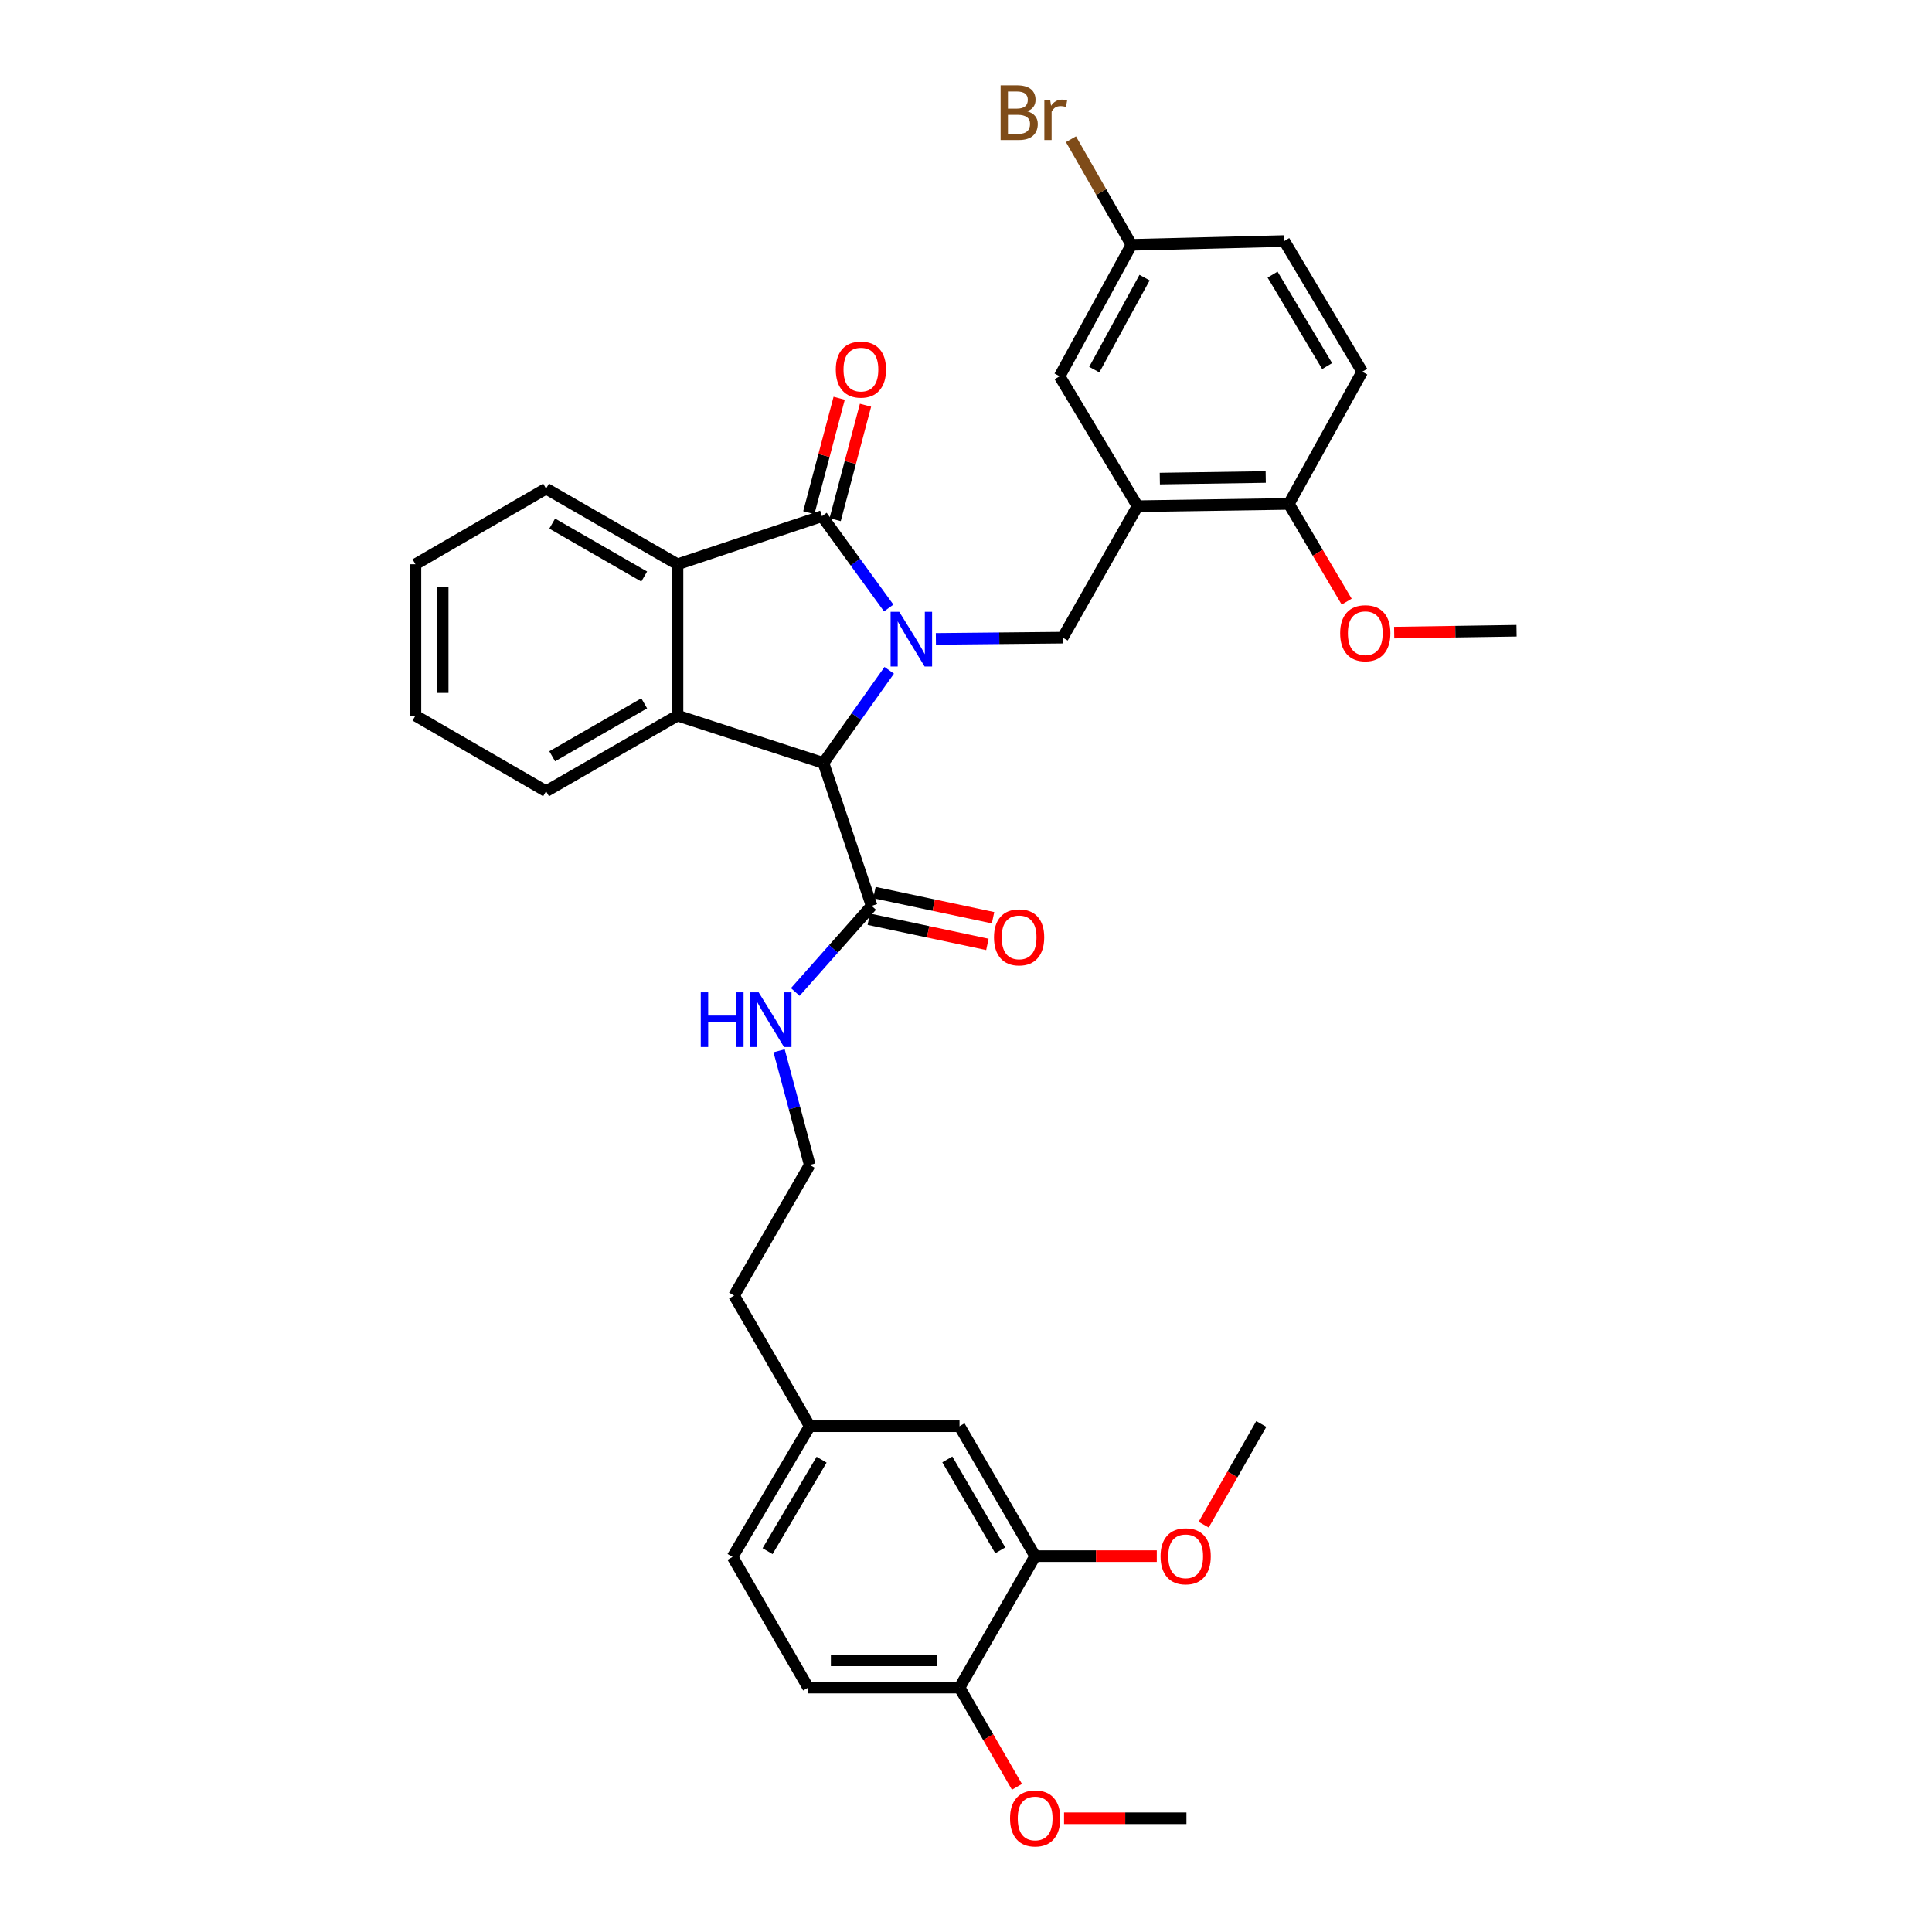 <?xml version='1.0' encoding='iso-8859-1'?>
<svg version='1.1' baseProfile='full'
              xmlns='http://www.w3.org/2000/svg'
                      xmlns:rdkit='http://www.rdkit.org/xml'
                      xmlns:xlink='http://www.w3.org/1999/xlink'
                  xml:space='preserve'
width='1000px' height='1000px' viewBox='0 0 1000 1000'>
<!-- END OF HEADER -->
<rect style='opacity:1.0;fill:#FFFFFF;stroke:none' width='1000' height='1000' x='0' y='0'> </rect>
<path class='bond-0' d='M 459.994,314.693 L 442.727,290.927' style='fill:none;fill-rule:evenodd;stroke:#0000FF;stroke-width:6px;stroke-linecap:butt;stroke-linejoin:miter;stroke-opacity:1' />
<path class='bond-0' d='M 442.727,290.927 L 425.46,267.162' style='fill:none;fill-rule:evenodd;stroke:#000000;stroke-width:6px;stroke-linecap:butt;stroke-linejoin:miter;stroke-opacity:1' />
<path class='bond-1' d='M 460.264,346.945 L 443.238,370.927' style='fill:none;fill-rule:evenodd;stroke:#0000FF;stroke-width:6px;stroke-linecap:butt;stroke-linejoin:miter;stroke-opacity:1' />
<path class='bond-1' d='M 443.238,370.927 L 426.212,394.909' style='fill:none;fill-rule:evenodd;stroke:#000000;stroke-width:6px;stroke-linecap:butt;stroke-linejoin:miter;stroke-opacity:1' />
<path class='bond-4' d='M 484.41,330.694 L 517.227,330.369' style='fill:none;fill-rule:evenodd;stroke:#0000FF;stroke-width:6px;stroke-linecap:butt;stroke-linejoin:miter;stroke-opacity:1' />
<path class='bond-4' d='M 517.227,330.369 L 550.043,330.045' style='fill:none;fill-rule:evenodd;stroke:#000000;stroke-width:6px;stroke-linecap:butt;stroke-linejoin:miter;stroke-opacity:1' />
<path class='bond-3' d='M 425.46,267.162 L 350.677,292.058' style='fill:none;fill-rule:evenodd;stroke:#000000;stroke-width:6px;stroke-linecap:butt;stroke-linejoin:miter;stroke-opacity:1' />
<path class='bond-8' d='M 432.275,268.969 L 440.131,239.357' style='fill:none;fill-rule:evenodd;stroke:#000000;stroke-width:6px;stroke-linecap:butt;stroke-linejoin:miter;stroke-opacity:1' />
<path class='bond-8' d='M 440.131,239.357 L 447.987,209.744' style='fill:none;fill-rule:evenodd;stroke:#FF0000;stroke-width:6px;stroke-linecap:butt;stroke-linejoin:miter;stroke-opacity:1' />
<path class='bond-8' d='M 418.645,265.354 L 426.501,235.741' style='fill:none;fill-rule:evenodd;stroke:#000000;stroke-width:6px;stroke-linecap:butt;stroke-linejoin:miter;stroke-opacity:1' />
<path class='bond-8' d='M 426.501,235.741 L 434.357,206.128' style='fill:none;fill-rule:evenodd;stroke:#FF0000;stroke-width:6px;stroke-linecap:butt;stroke-linejoin:miter;stroke-opacity:1' />
<path class='bond-2' d='M 426.212,394.909 L 350.677,370.397' style='fill:none;fill-rule:evenodd;stroke:#000000;stroke-width:6px;stroke-linecap:butt;stroke-linejoin:miter;stroke-opacity:1' />
<path class='bond-6' d='M 426.212,394.909 L 451.155,468.885' style='fill:none;fill-rule:evenodd;stroke:#000000;stroke-width:6px;stroke-linecap:butt;stroke-linejoin:miter;stroke-opacity:1' />
<path class='bond-19' d='M 350.677,370.397 L 282.648,409.543' style='fill:none;fill-rule:evenodd;stroke:#000000;stroke-width:6px;stroke-linecap:butt;stroke-linejoin:miter;stroke-opacity:1' />
<path class='bond-19' d='M 333.44,364.047 L 285.819,391.449' style='fill:none;fill-rule:evenodd;stroke:#000000;stroke-width:6px;stroke-linecap:butt;stroke-linejoin:miter;stroke-opacity:1' />
<path class='bond-34' d='M 350.677,370.397 L 350.677,292.058' style='fill:none;fill-rule:evenodd;stroke:#000000;stroke-width:6px;stroke-linecap:butt;stroke-linejoin:miter;stroke-opacity:1' />
<path class='bond-24' d='M 350.677,292.058 L 282.648,252.912' style='fill:none;fill-rule:evenodd;stroke:#000000;stroke-width:6px;stroke-linecap:butt;stroke-linejoin:miter;stroke-opacity:1' />
<path class='bond-24' d='M 333.44,298.408 L 285.819,271.006' style='fill:none;fill-rule:evenodd;stroke:#000000;stroke-width:6px;stroke-linecap:butt;stroke-linejoin:miter;stroke-opacity:1' />
<path class='bond-5' d='M 550.043,330.045 L 588.79,261.999' style='fill:none;fill-rule:evenodd;stroke:#000000;stroke-width:6px;stroke-linecap:butt;stroke-linejoin:miter;stroke-opacity:1' />
<path class='bond-9' d='M 588.79,261.999 L 667.098,260.816' style='fill:none;fill-rule:evenodd;stroke:#000000;stroke-width:6px;stroke-linecap:butt;stroke-linejoin:miter;stroke-opacity:1' />
<path class='bond-9' d='M 600.323,247.722 L 655.139,246.894' style='fill:none;fill-rule:evenodd;stroke:#000000;stroke-width:6px;stroke-linecap:butt;stroke-linejoin:miter;stroke-opacity:1' />
<path class='bond-10' d='M 588.79,261.999 L 548.445,194.753' style='fill:none;fill-rule:evenodd;stroke:#000000;stroke-width:6px;stroke-linecap:butt;stroke-linejoin:miter;stroke-opacity:1' />
<path class='bond-12' d='M 449.691,475.782 L 480.382,482.299' style='fill:none;fill-rule:evenodd;stroke:#000000;stroke-width:6px;stroke-linecap:butt;stroke-linejoin:miter;stroke-opacity:1' />
<path class='bond-12' d='M 480.382,482.299 L 511.074,488.816' style='fill:none;fill-rule:evenodd;stroke:#FF0000;stroke-width:6px;stroke-linecap:butt;stroke-linejoin:miter;stroke-opacity:1' />
<path class='bond-12' d='M 452.62,461.989 L 483.311,468.505' style='fill:none;fill-rule:evenodd;stroke:#000000;stroke-width:6px;stroke-linecap:butt;stroke-linejoin:miter;stroke-opacity:1' />
<path class='bond-12' d='M 483.311,468.505 L 514.003,475.022' style='fill:none;fill-rule:evenodd;stroke:#FF0000;stroke-width:6px;stroke-linecap:butt;stroke-linejoin:miter;stroke-opacity:1' />
<path class='bond-14' d='M 451.155,468.885 L 431.399,491.167' style='fill:none;fill-rule:evenodd;stroke:#000000;stroke-width:6px;stroke-linecap:butt;stroke-linejoin:miter;stroke-opacity:1' />
<path class='bond-14' d='M 431.399,491.167 L 411.642,513.449' style='fill:none;fill-rule:evenodd;stroke:#0000FF;stroke-width:6px;stroke-linecap:butt;stroke-linejoin:miter;stroke-opacity:1' />
<path class='bond-7' d='M 535.793,805.454 L 496.647,738.208' style='fill:none;fill-rule:evenodd;stroke:#000000;stroke-width:6px;stroke-linecap:butt;stroke-linejoin:miter;stroke-opacity:1' />
<path class='bond-7' d='M 517.735,802.462 L 490.332,755.389' style='fill:none;fill-rule:evenodd;stroke:#000000;stroke-width:6px;stroke-linecap:butt;stroke-linejoin:miter;stroke-opacity:1' />
<path class='bond-22' d='M 535.793,805.454 L 567.274,805.454' style='fill:none;fill-rule:evenodd;stroke:#000000;stroke-width:6px;stroke-linecap:butt;stroke-linejoin:miter;stroke-opacity:1' />
<path class='bond-22' d='M 567.274,805.454 L 598.754,805.454' style='fill:none;fill-rule:evenodd;stroke:#FF0000;stroke-width:6px;stroke-linecap:butt;stroke-linejoin:miter;stroke-opacity:1' />
<path class='bond-37' d='M 535.793,805.454 L 496.647,873.5' style='fill:none;fill-rule:evenodd;stroke:#000000;stroke-width:6px;stroke-linecap:butt;stroke-linejoin:miter;stroke-opacity:1' />
<path class='bond-15' d='M 667.098,260.816 L 705.092,192.41' style='fill:none;fill-rule:evenodd;stroke:#000000;stroke-width:6px;stroke-linecap:butt;stroke-linejoin:miter;stroke-opacity:1' />
<path class='bond-25' d='M 667.098,260.816 L 682.072,286.109' style='fill:none;fill-rule:evenodd;stroke:#000000;stroke-width:6px;stroke-linecap:butt;stroke-linejoin:miter;stroke-opacity:1' />
<path class='bond-25' d='M 682.072,286.109 L 697.047,311.401' style='fill:none;fill-rule:evenodd;stroke:#FF0000;stroke-width:6px;stroke-linecap:butt;stroke-linejoin:miter;stroke-opacity:1' />
<path class='bond-17' d='M 548.445,194.753 L 585.633,126.723' style='fill:none;fill-rule:evenodd;stroke:#000000;stroke-width:6px;stroke-linecap:butt;stroke-linejoin:miter;stroke-opacity:1' />
<path class='bond-17' d='M 566.396,191.312 L 592.428,143.691' style='fill:none;fill-rule:evenodd;stroke:#000000;stroke-width:6px;stroke-linecap:butt;stroke-linejoin:miter;stroke-opacity:1' />
<path class='bond-11' d='M 496.647,873.5 L 418.316,873.5' style='fill:none;fill-rule:evenodd;stroke:#000000;stroke-width:6px;stroke-linecap:butt;stroke-linejoin:miter;stroke-opacity:1' />
<path class='bond-11' d='M 484.897,859.399 L 430.065,859.399' style='fill:none;fill-rule:evenodd;stroke:#000000;stroke-width:6px;stroke-linecap:butt;stroke-linejoin:miter;stroke-opacity:1' />
<path class='bond-26' d='M 496.647,873.5 L 511.511,899.182' style='fill:none;fill-rule:evenodd;stroke:#000000;stroke-width:6px;stroke-linecap:butt;stroke-linejoin:miter;stroke-opacity:1' />
<path class='bond-26' d='M 511.511,899.182 L 526.375,924.864' style='fill:none;fill-rule:evenodd;stroke:#FF0000;stroke-width:6px;stroke-linecap:butt;stroke-linejoin:miter;stroke-opacity:1' />
<path class='bond-13' d='M 496.647,738.208 L 419.115,738.208' style='fill:none;fill-rule:evenodd;stroke:#000000;stroke-width:6px;stroke-linecap:butt;stroke-linejoin:miter;stroke-opacity:1' />
<path class='bond-27' d='M 403.258,543.887 L 411.186,573.425' style='fill:none;fill-rule:evenodd;stroke:#0000FF;stroke-width:6px;stroke-linecap:butt;stroke-linejoin:miter;stroke-opacity:1' />
<path class='bond-27' d='M 411.186,573.425 L 419.115,602.963' style='fill:none;fill-rule:evenodd;stroke:#000000;stroke-width:6px;stroke-linecap:butt;stroke-linejoin:miter;stroke-opacity:1' />
<path class='bond-36' d='M 705.092,192.41 L 664.74,124.764' style='fill:none;fill-rule:evenodd;stroke:#000000;stroke-width:6px;stroke-linecap:butt;stroke-linejoin:miter;stroke-opacity:1' />
<path class='bond-36' d='M 686.929,189.487 L 658.683,142.135' style='fill:none;fill-rule:evenodd;stroke:#000000;stroke-width:6px;stroke-linecap:butt;stroke-linejoin:miter;stroke-opacity:1' />
<path class='bond-16' d='M 418.316,873.5 L 379.162,805.854' style='fill:none;fill-rule:evenodd;stroke:#000000;stroke-width:6px;stroke-linecap:butt;stroke-linejoin:miter;stroke-opacity:1' />
<path class='bond-20' d='M 585.633,126.723 L 664.74,124.764' style='fill:none;fill-rule:evenodd;stroke:#000000;stroke-width:6px;stroke-linecap:butt;stroke-linejoin:miter;stroke-opacity:1' />
<path class='bond-23' d='M 585.633,126.723 L 569.979,99.391' style='fill:none;fill-rule:evenodd;stroke:#000000;stroke-width:6px;stroke-linecap:butt;stroke-linejoin:miter;stroke-opacity:1' />
<path class='bond-23' d='M 569.979,99.391 L 554.326,72.06' style='fill:none;fill-rule:evenodd;stroke:#7F4C19;stroke-width:6px;stroke-linecap:butt;stroke-linejoin:miter;stroke-opacity:1' />
<path class='bond-18' d='M 419.115,738.208 L 379.969,670.578' style='fill:none;fill-rule:evenodd;stroke:#000000;stroke-width:6px;stroke-linecap:butt;stroke-linejoin:miter;stroke-opacity:1' />
<path class='bond-21' d='M 419.115,738.208 L 379.162,805.854' style='fill:none;fill-rule:evenodd;stroke:#000000;stroke-width:6px;stroke-linecap:butt;stroke-linejoin:miter;stroke-opacity:1' />
<path class='bond-21' d='M 425.263,755.526 L 397.296,802.878' style='fill:none;fill-rule:evenodd;stroke:#000000;stroke-width:6px;stroke-linecap:butt;stroke-linejoin:miter;stroke-opacity:1' />
<path class='bond-32' d='M 282.648,409.543 L 215.033,370.397' style='fill:none;fill-rule:evenodd;stroke:#000000;stroke-width:6px;stroke-linecap:butt;stroke-linejoin:miter;stroke-opacity:1' />
<path class='bond-29' d='M 623.025,789.164 L 637.936,763.11' style='fill:none;fill-rule:evenodd;stroke:#FF0000;stroke-width:6px;stroke-linecap:butt;stroke-linejoin:miter;stroke-opacity:1' />
<path class='bond-29' d='M 637.936,763.11 L 652.848,737.056' style='fill:none;fill-rule:evenodd;stroke:#000000;stroke-width:6px;stroke-linecap:butt;stroke-linejoin:miter;stroke-opacity:1' />
<path class='bond-33' d='M 282.648,252.912 L 215.033,292.058' style='fill:none;fill-rule:evenodd;stroke:#000000;stroke-width:6px;stroke-linecap:butt;stroke-linejoin:miter;stroke-opacity:1' />
<path class='bond-30' d='M 721.632,327.434 L 753.3,326.949' style='fill:none;fill-rule:evenodd;stroke:#FF0000;stroke-width:6px;stroke-linecap:butt;stroke-linejoin:miter;stroke-opacity:1' />
<path class='bond-30' d='M 753.3,326.949 L 784.967,326.464' style='fill:none;fill-rule:evenodd;stroke:#000000;stroke-width:6px;stroke-linecap:butt;stroke-linejoin:miter;stroke-opacity:1' />
<path class='bond-31' d='M 550.751,941.138 L 582.426,941.138' style='fill:none;fill-rule:evenodd;stroke:#FF0000;stroke-width:6px;stroke-linecap:butt;stroke-linejoin:miter;stroke-opacity:1' />
<path class='bond-31' d='M 582.426,941.138 L 614.101,941.138' style='fill:none;fill-rule:evenodd;stroke:#000000;stroke-width:6px;stroke-linecap:butt;stroke-linejoin:miter;stroke-opacity:1' />
<path class='bond-28' d='M 419.115,602.963 L 379.969,670.578' style='fill:none;fill-rule:evenodd;stroke:#000000;stroke-width:6px;stroke-linecap:butt;stroke-linejoin:miter;stroke-opacity:1' />
<path class='bond-35' d='M 215.033,370.397 L 215.033,292.058' style='fill:none;fill-rule:evenodd;stroke:#000000;stroke-width:6px;stroke-linecap:butt;stroke-linejoin:miter;stroke-opacity:1' />
<path class='bond-35' d='M 229.134,358.646 L 229.134,303.809' style='fill:none;fill-rule:evenodd;stroke:#000000;stroke-width:6px;stroke-linecap:butt;stroke-linejoin:miter;stroke-opacity:1' />
<path  class='atom-0' d='M 465.452 316.66
L 474.732 331.66
Q 475.652 333.14, 477.132 335.82
Q 478.612 338.5, 478.692 338.66
L 478.692 316.66
L 482.452 316.66
L 482.452 344.98
L 478.572 344.98
L 468.612 328.58
Q 467.452 326.66, 466.212 324.46
Q 465.012 322.26, 464.652 321.58
L 464.652 344.98
L 460.972 344.98
L 460.972 316.66
L 465.452 316.66
' fill='#0000FF'/>
<path  class='atom-9' d='M 432.609 191.292
Q 432.609 184.492, 435.969 180.692
Q 439.329 176.892, 445.609 176.892
Q 451.889 176.892, 455.249 180.692
Q 458.609 184.492, 458.609 191.292
Q 458.609 198.172, 455.209 202.092
Q 451.809 205.972, 445.609 205.972
Q 439.369 205.972, 435.969 202.092
Q 432.609 198.212, 432.609 191.292
M 445.609 202.772
Q 449.929 202.772, 452.249 199.892
Q 454.609 196.972, 454.609 191.292
Q 454.609 185.732, 452.249 182.932
Q 449.929 180.092, 445.609 180.092
Q 441.289 180.092, 438.929 182.892
Q 436.609 185.692, 436.609 191.292
Q 436.609 197.012, 438.929 199.892
Q 441.289 202.772, 445.609 202.772
' fill='#FF0000'/>
<path  class='atom-13' d='M 514.489 485.174
Q 514.489 478.374, 517.849 474.574
Q 521.209 470.774, 527.489 470.774
Q 533.769 470.774, 537.129 474.574
Q 540.489 478.374, 540.489 485.174
Q 540.489 492.054, 537.089 495.974
Q 533.689 499.854, 527.489 499.854
Q 521.249 499.854, 517.849 495.974
Q 514.489 492.094, 514.489 485.174
M 527.489 496.654
Q 531.809 496.654, 534.129 493.774
Q 536.489 490.854, 536.489 485.174
Q 536.489 479.614, 534.129 476.814
Q 531.809 473.974, 527.489 473.974
Q 523.169 473.974, 520.809 476.774
Q 518.489 479.574, 518.489 485.174
Q 518.489 490.894, 520.809 493.774
Q 523.169 496.654, 527.489 496.654
' fill='#FF0000'/>
<path  class='atom-15' d='M 362.714 513.621
L 366.554 513.621
L 366.554 525.661
L 381.034 525.661
L 381.034 513.621
L 384.874 513.621
L 384.874 541.941
L 381.034 541.941
L 381.034 528.861
L 366.554 528.861
L 366.554 541.941
L 362.714 541.941
L 362.714 513.621
' fill='#0000FF'/>
<path  class='atom-15' d='M 392.674 513.621
L 401.954 528.621
Q 402.874 530.101, 404.354 532.781
Q 405.834 535.461, 405.914 535.621
L 405.914 513.621
L 409.674 513.621
L 409.674 541.941
L 405.794 541.941
L 395.834 525.541
Q 394.674 523.621, 393.434 521.421
Q 392.234 519.221, 391.874 518.541
L 391.874 541.941
L 388.194 541.941
L 388.194 513.621
L 392.674 513.621
' fill='#0000FF'/>
<path  class='atom-23' d='M 600.702 805.534
Q 600.702 798.734, 604.062 794.934
Q 607.422 791.134, 613.702 791.134
Q 619.982 791.134, 623.342 794.934
Q 626.702 798.734, 626.702 805.534
Q 626.702 812.414, 623.302 816.334
Q 619.902 820.214, 613.702 820.214
Q 607.462 820.214, 604.062 816.334
Q 600.702 812.454, 600.702 805.534
M 613.702 817.014
Q 618.022 817.014, 620.342 814.134
Q 622.702 811.214, 622.702 805.534
Q 622.702 799.974, 620.342 797.174
Q 618.022 794.334, 613.702 794.334
Q 609.382 794.334, 607.022 797.134
Q 604.702 799.934, 604.702 805.534
Q 604.702 811.254, 607.022 814.134
Q 609.382 817.014, 613.702 817.014
' fill='#FF0000'/>
<path  class='atom-24' d='M 531.675 57.597
Q 534.395 58.357, 535.755 60.037
Q 537.155 61.677, 537.155 64.117
Q 537.155 68.037, 534.635 70.277
Q 532.155 72.477, 527.435 72.477
L 517.915 72.477
L 517.915 44.157
L 526.275 44.157
Q 531.115 44.157, 533.555 46.117
Q 535.995 48.077, 535.995 51.677
Q 535.995 55.957, 531.675 57.597
M 521.715 47.357
L 521.715 56.237
L 526.275 56.237
Q 529.075 56.237, 530.515 55.117
Q 531.995 53.957, 531.995 51.677
Q 531.995 47.357, 526.275 47.357
L 521.715 47.357
M 527.435 69.277
Q 530.195 69.277, 531.675 67.957
Q 533.155 66.637, 533.155 64.117
Q 533.155 61.797, 531.515 60.637
Q 529.915 59.437, 526.835 59.437
L 521.715 59.437
L 521.715 69.277
L 527.435 69.277
' fill='#7F4C19'/>
<path  class='atom-24' d='M 543.595 51.917
L 544.035 54.757
Q 546.195 51.557, 549.715 51.557
Q 550.835 51.557, 552.355 51.957
L 551.755 55.317
Q 550.035 54.917, 549.075 54.917
Q 547.395 54.917, 546.275 55.597
Q 545.195 56.237, 544.315 57.797
L 544.315 72.477
L 540.555 72.477
L 540.555 51.917
L 543.595 51.917
' fill='#7F4C19'/>
<path  class='atom-26' d='M 693.675 327.743
Q 693.675 320.943, 697.035 317.143
Q 700.395 313.343, 706.675 313.343
Q 712.955 313.343, 716.315 317.143
Q 719.675 320.943, 719.675 327.743
Q 719.675 334.623, 716.275 338.543
Q 712.875 342.423, 706.675 342.423
Q 700.435 342.423, 697.035 338.543
Q 693.675 334.663, 693.675 327.743
M 706.675 339.223
Q 710.995 339.223, 713.315 336.343
Q 715.675 333.423, 715.675 327.743
Q 715.675 322.183, 713.315 319.383
Q 710.995 316.543, 706.675 316.543
Q 702.355 316.543, 699.995 319.343
Q 697.675 322.143, 697.675 327.743
Q 697.675 333.463, 699.995 336.343
Q 702.355 339.223, 706.675 339.223
' fill='#FF0000'/>
<path  class='atom-27' d='M 522.793 941.218
Q 522.793 934.418, 526.153 930.618
Q 529.513 926.818, 535.793 926.818
Q 542.073 926.818, 545.433 930.618
Q 548.793 934.418, 548.793 941.218
Q 548.793 948.098, 545.393 952.018
Q 541.993 955.898, 535.793 955.898
Q 529.553 955.898, 526.153 952.018
Q 522.793 948.138, 522.793 941.218
M 535.793 952.698
Q 540.113 952.698, 542.433 949.818
Q 544.793 946.898, 544.793 941.218
Q 544.793 935.658, 542.433 932.858
Q 540.113 930.018, 535.793 930.018
Q 531.473 930.018, 529.113 932.818
Q 526.793 935.618, 526.793 941.218
Q 526.793 946.938, 529.113 949.818
Q 531.473 952.698, 535.793 952.698
' fill='#FF0000'/>
</svg>
